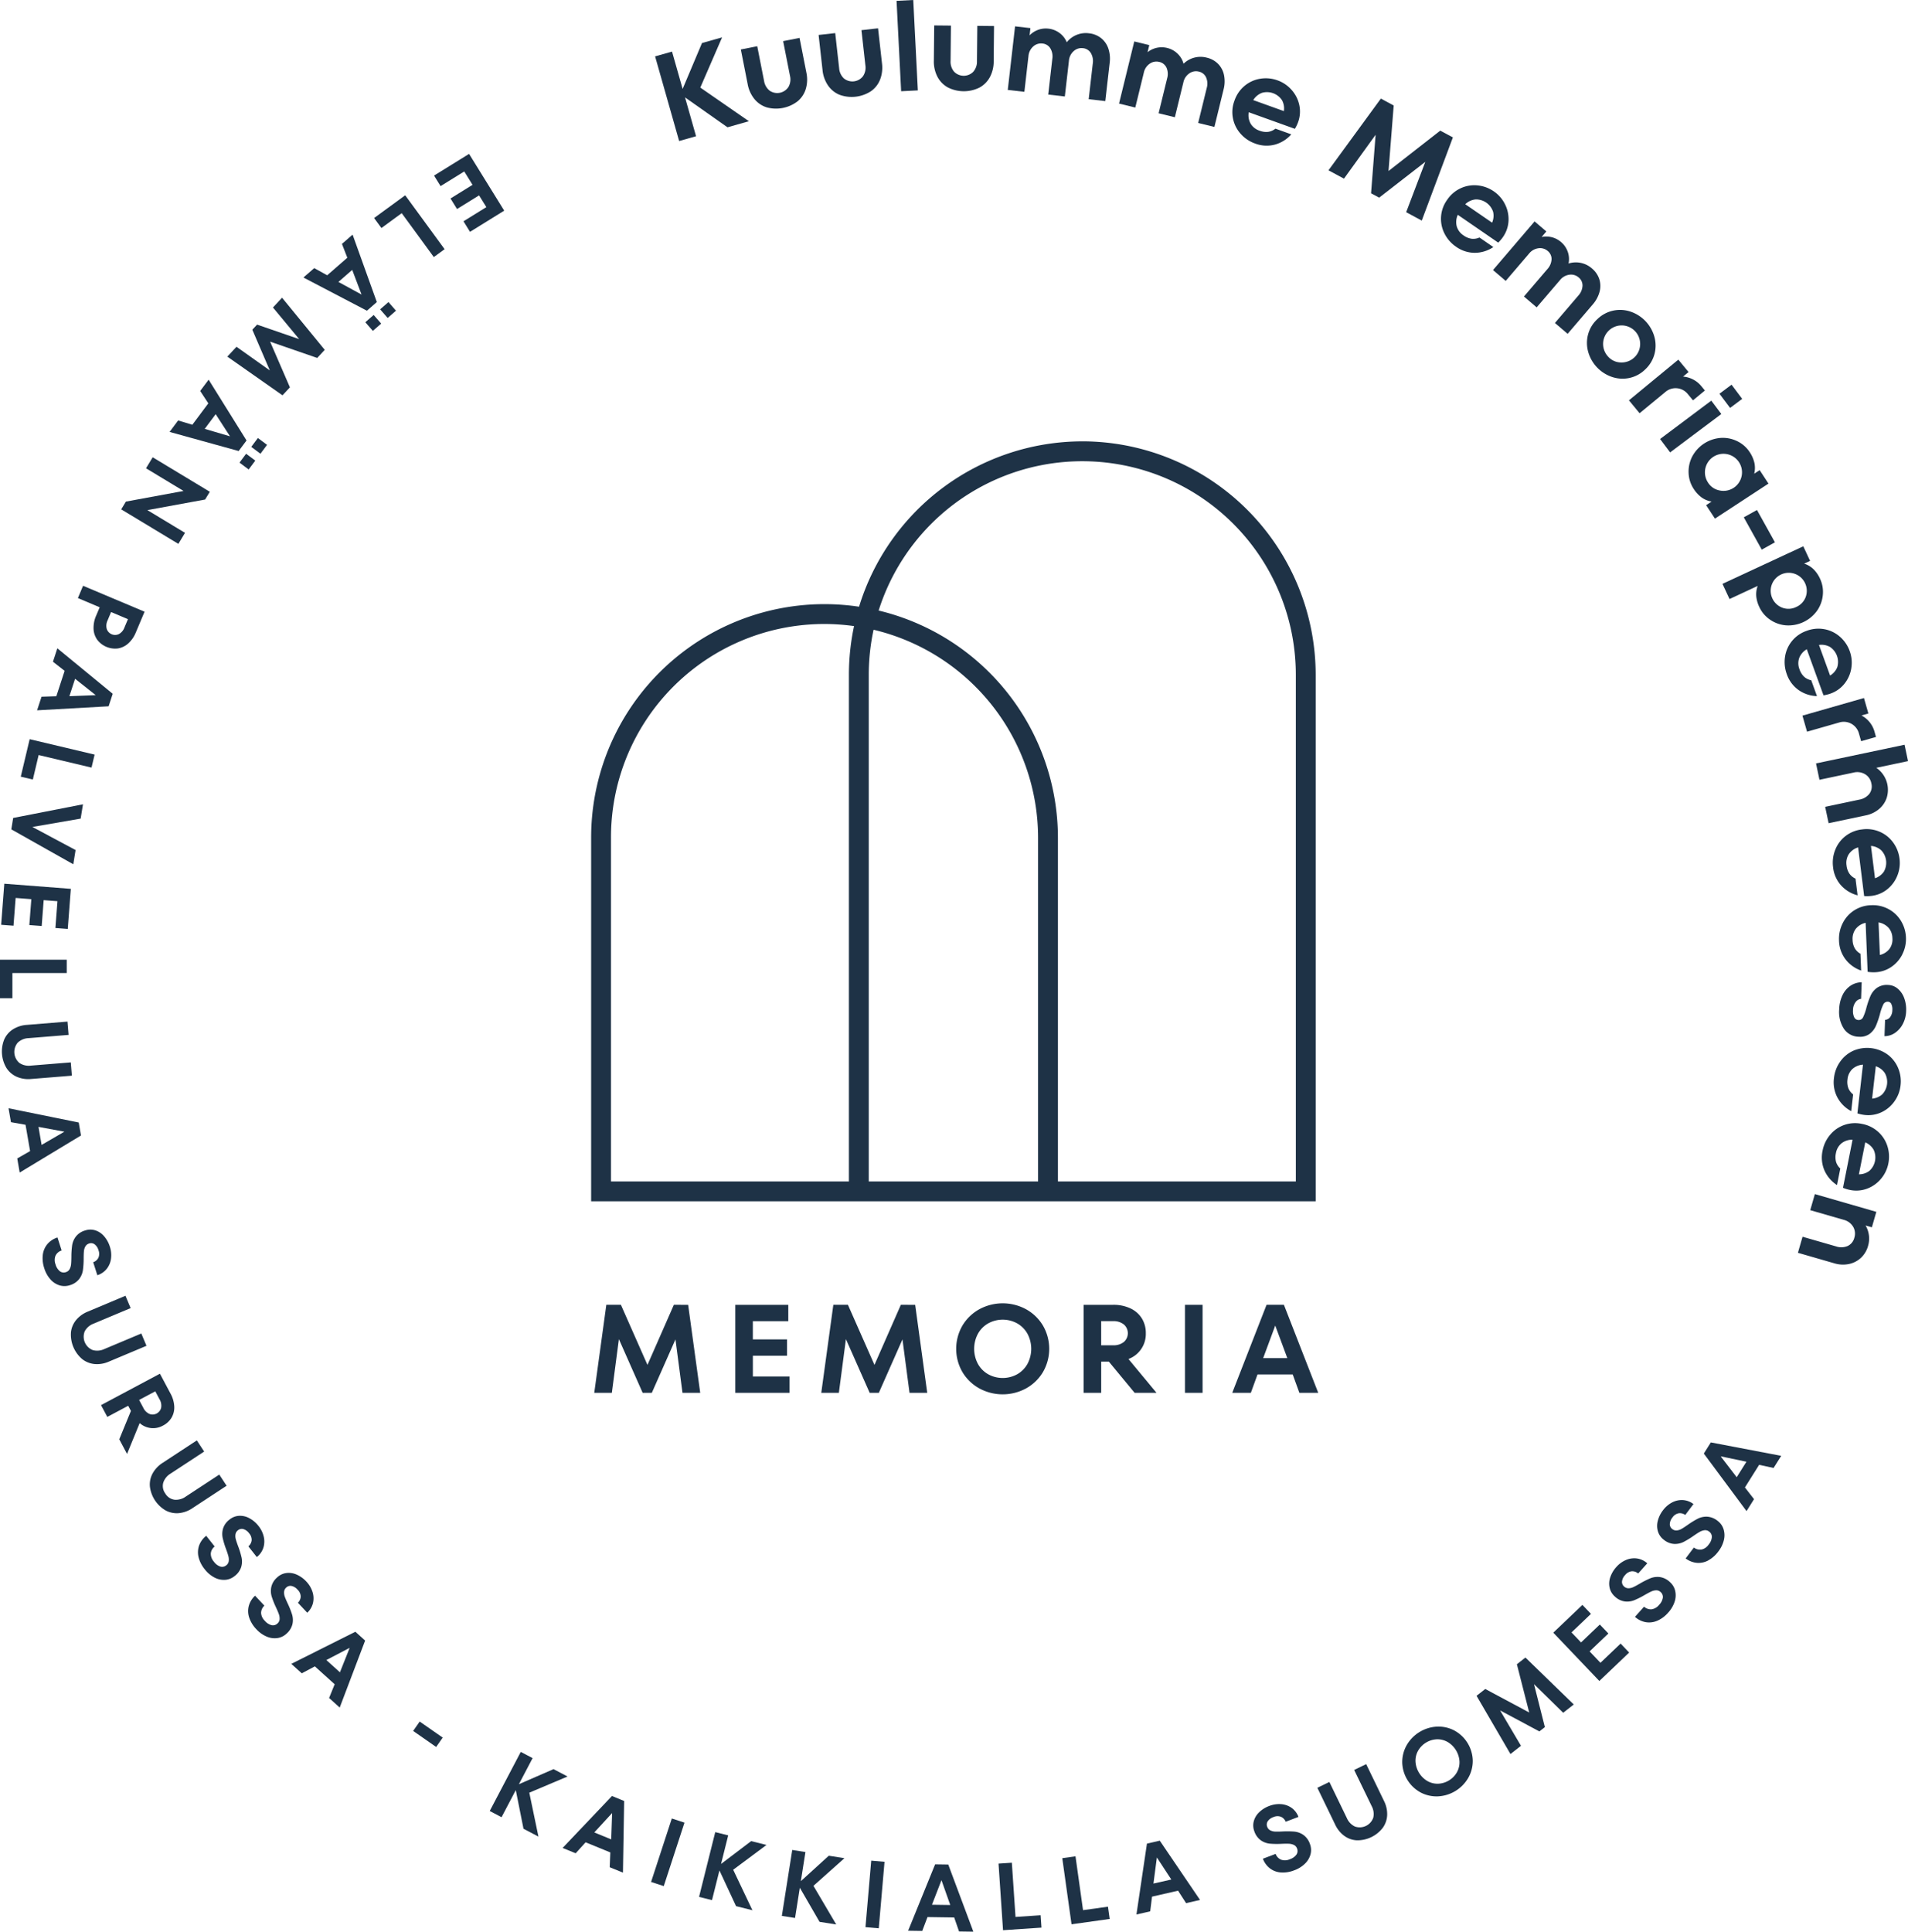 <?xml version="1.0" encoding="UTF-8"?> <svg xmlns="http://www.w3.org/2000/svg" xmlns:xlink="http://www.w3.org/1999/xlink" width="424.057" height="429.242" viewBox="0 0 424.057 429.242"><defs><clipPath id="clip-path"><rect id="Rectangle_2266" data-name="Rectangle 2266" width="424.057" height="429.242" fill="#1e3246"></rect></clipPath></defs><path id="Path_2033" data-name="Path 2033" d="M156.172,17.463l10.8,7.472-4.756,1.352-9.436-6.642,2.449,8.627-3.762,1.068-5.343-18.811,3.762-1.068,2.358,8.3,4.306-10.2L161.016,6.3Z" transform="translate(-0.528 2)" fill="#1e3246"></path><g id="Group_2894" data-name="Group 2894"><g id="Group_2893" data-name="Group 2893" clip-path="url(#clip-path)"><path id="Path_2034" data-name="Path 2034" d="M170.361,23.844a5.738,5.738,0,0,1-2.717-1.87,7.322,7.322,0,0,1-1.473-3.283l-1.517-7.7,3.646-.718,1.515,7.7a3.443,3.443,0,0,0,1.242,2.176,2.981,2.981,0,0,0,4.179-.824,3.4,3.4,0,0,0,.337-2.485l-1.517-7.7,3.645-.718,1.517,7.7a7.345,7.345,0,0,1-.118,3.6,5.737,5.737,0,0,1-1.8,2.761,7.861,7.861,0,0,1-6.935,1.365" fill="#1e3246"></path><path id="Path_2035" data-name="Path 2035" d="M186.563,21.052a5.734,5.734,0,0,1-2.553-2.09,7.318,7.318,0,0,1-1.2-3.394l-.873-7.8,3.692-.413.873,7.8a3.435,3.435,0,0,0,1.056,2.272,2.986,2.986,0,0,0,4.233-.474,3.4,3.4,0,0,0,.541-2.449l-.873-7.8,3.692-.414.875,7.8a7.373,7.373,0,0,1-.417,3.574,5.73,5.73,0,0,1-2.028,2.6,7.868,7.868,0,0,1-7.022.787" fill="#1e3246"></path><rect id="Rectangle_2260" data-name="Rectangle 2260" width="3.716" height="20.113" transform="translate(199.262 0.188) rotate(-2.9)" fill="#1e3246"></rect><path id="Path_2036" data-name="Path 2036" d="M210.609,19.4a5.732,5.732,0,0,1-2.282-2.384,7.374,7.374,0,0,1-.777-3.514l.08-7.849,3.715.036-.077,7.851a3.43,3.43,0,0,0,.771,2.381,2.986,2.986,0,0,0,4.26.043,3.4,3.4,0,0,0,.834-2.366l.077-7.85,3.715.037-.077,7.849a7.362,7.362,0,0,1-.844,3.5,5.738,5.738,0,0,1-2.33,2.337,7.861,7.861,0,0,1-7.065-.069" fill="#1e3246"></path><path id="Path_2037" data-name="Path 2037" d="M244.713,8.467a4.952,4.952,0,0,1,1.618,2.323,7.1,7.1,0,0,1,.3,3.156l-.976,8.52-3.692-.423.91-7.938a3.49,3.49,0,0,0-.436-2.327,2.274,2.274,0,0,0-1.761-1.073,2.56,2.56,0,0,0-2.043.651,3.183,3.183,0,0,0-1.061,2.142l-.91,7.938-3.691-.423.909-7.939a3.492,3.492,0,0,0-.437-2.327,2.277,2.277,0,0,0-1.761-1.074,2.566,2.566,0,0,0-2.043.652,3.2,3.2,0,0,0-1.06,2.142l-.909,7.937-3.692-.422L225.6,5.855l3.413.391-.184,1.61a5.024,5.024,0,0,1,4.219-1.486,4.971,4.971,0,0,1,2.448.971,4.768,4.768,0,0,1,1.592,2.052A5.4,5.4,0,0,1,242.037,7.4a5.164,5.164,0,0,1,2.676,1.065" fill="#1e3246"></path><path id="Path_2038" data-name="Path 2038" d="M270.73,14.2a4.956,4.956,0,0,1,1.313,2.507,7.078,7.078,0,0,1-.1,3.168l-2.04,8.33-3.607-.883,1.9-7.76a3.487,3.487,0,0,0-.141-2.363,2.281,2.281,0,0,0-1.612-1.289,2.572,2.572,0,0,0-2.109.391,3.2,3.2,0,0,0-1.321,1.991l-1.9,7.761-3.61-.884,1.9-7.76a3.5,3.5,0,0,0-.141-2.365,2.282,2.282,0,0,0-1.612-1.285,2.563,2.563,0,0,0-2.109.39,3.182,3.182,0,0,0-1.321,1.991l-1.9,7.761-3.61-.884L252.094,9.21l3.338.818-.386,1.573a5.023,5.023,0,0,1,4.372-.942,4.95,4.95,0,0,1,2.3,1.269,4.768,4.768,0,0,1,1.323,2.236,5.4,5.4,0,0,1,5.163-1.352A5.158,5.158,0,0,1,270.73,14.2" fill="#1e3246"></path><path id="Path_2039" data-name="Path 2039" d="M287.077,20a7.349,7.349,0,0,1,1.7,3.371,6.854,6.854,0,0,1-.29,3.814,8.14,8.14,0,0,1-.7,1.443L277.535,24.94a3.874,3.874,0,0,0,.423,2.543,3.617,3.617,0,0,0,1.992,1.561,4.009,4.009,0,0,0,1.911.257,3.324,3.324,0,0,0,1.608-.713l3.522,1.266a7.451,7.451,0,0,1-3.576,2.262,7.161,7.161,0,0,1-4.512-.242,7.638,7.638,0,0,1-3.154-2.129,7.189,7.189,0,0,1-1.378-7.4,7.355,7.355,0,0,1,2.286-3.305,7.2,7.2,0,0,1,3.483-1.552,7.6,7.6,0,0,1,3.8.371A7.488,7.488,0,0,1,287.077,20m-6.612.636a3.853,3.853,0,0,0-1.928,1.608l6.806,2.446a3.822,3.822,0,0,0-.4-2.4,4.008,4.008,0,0,0-4.48-1.655" fill="#1e3246"></path><path id="Path_2040" data-name="Path 2040" d="M322.908,30.534,315.99,49.02l-3.467-1.868,4.256-11.193-10.256,7.96-1.8-.969,1.012-13.005L298.7,39.7l-3.442-1.855L306.9,21.906l2.852,1.537L308.6,38l11.5-8.972Z" fill="#1e3246"></path><path id="Path_2041" data-name="Path 2041" d="M334.489,45.387a7.337,7.337,0,0,1,.783,3.693,6.864,6.864,0,0,1-1.252,3.615,8.232,8.232,0,0,1-1.039,1.217L324,47.735a3.862,3.862,0,0,0-.237,2.566,3.6,3.6,0,0,0,1.526,2.017,4.007,4.007,0,0,0,1.784.736,3.3,3.3,0,0,0,1.735-.281L331.9,54.9a7.458,7.458,0,0,1-4.032,1.276,7.17,7.17,0,0,1-4.3-1.384,7.639,7.639,0,0,1-2.507-2.861,7.19,7.19,0,0,1,.553-7.5,7.323,7.323,0,0,1,3.053-2.613,7.189,7.189,0,0,1,3.762-.616A7.624,7.624,0,0,1,332,42.522a7.463,7.463,0,0,1,2.489,2.865m-6.555-1.069a3.87,3.87,0,0,0-2.276,1.062l5.962,4.1a3.827,3.827,0,0,0,.225-2.423,4.01,4.01,0,0,0-3.911-2.743" fill="#1e3246"></path><path id="Path_2042" data-name="Path 2042" d="M355.454,62.05a4.96,4.96,0,0,1,.044,2.831,7.11,7.11,0,0,1-1.515,2.784l-5.574,6.517-2.825-2.414,5.193-6.072a3.5,3.5,0,0,0,.939-2.174,2.288,2.288,0,0,0-.861-1.875,2.571,2.571,0,0,0-2.059-.6,3.2,3.2,0,0,0-2.076,1.184L341.529,68.3l-2.823-2.413,5.191-6.073a3.494,3.494,0,0,0,.938-2.175,2.277,2.277,0,0,0-.859-1.874,2.565,2.565,0,0,0-2.059-.6,3.191,3.191,0,0,0-2.077,1.183l-5.191,6.074-2.824-2.414,9.24-10.809,2.611,2.233-1.053,1.23a5.134,5.134,0,0,1,2.333.066,5.075,5.075,0,0,1,1.995,1.063,4.969,4.969,0,0,1,1.488,2.171,4.8,4.8,0,0,1,.174,2.592,5.4,5.4,0,0,1,5.22,1.118,5.179,5.179,0,0,1,1.621,2.379" fill="#1e3246"></path><path id="Path_2043" data-name="Path 2043" d="M352.986,78.22a7.323,7.323,0,0,1-.046-3.864,7.1,7.1,0,0,1,2.075-3.435,7.2,7.2,0,0,1,3.547-1.9,7.294,7.294,0,0,1,3.867.239,8.237,8.237,0,0,1,5.25,5.532,7.308,7.308,0,0,1,.037,3.874,7.223,7.223,0,0,1-2.084,3.444A7.145,7.145,0,0,1,362.093,84a7.322,7.322,0,0,1-3.856-.249,8.242,8.242,0,0,1-5.251-5.532m7.231,2.323a4.117,4.117,0,1,0-2.792-1.278,3.864,3.864,0,0,0,2.792,1.278" fill="#1e3246"></path><path id="Path_2044" data-name="Path 2044" d="M378.92,86.775l-2.651,2.185-1.139-1.38a3.482,3.482,0,0,0-5.036-.445L364.4,91.826l-2.363-2.868,10.973-9.043,2.274,2.759-1.227,1.014a5.838,5.838,0,0,1,4.133,2.2Z" fill="#1e3246"></path><path id="Path_2045" data-name="Path 2045" d="M371.186,100.527l-2.228-2.974,11.381-8.525L382.567,92Zm13.332-9.881-2.362-3.153,2.684-2.009,2.36,3.153Z" fill="#1e3246"></path><path id="Path_2046" data-name="Path 2046" d="M391.09,104.471l1.957,2.991-11.9,7.784-1.956-2.991,1.216-.795a5.362,5.362,0,0,1-2.22-.919A7.158,7.158,0,0,1,376.4,108.6a6.836,6.836,0,0,1-1.1-3.42,7.274,7.274,0,0,1,.769-3.674,7.835,7.835,0,0,1,6.43-4.2,7.233,7.233,0,0,1,3.672.768,6.834,6.834,0,0,1,2.691,2.378,7.174,7.174,0,0,1,1.06,2.412,5.331,5.331,0,0,1-.047,2.4Zm-8.973,4.5a4.119,4.119,0,1,0-2.518-1.758,3.87,3.87,0,0,0,2.518,1.758" fill="#1e3246"></path><rect id="Rectangle_2261" data-name="Rectangle 2261" width="3.352" height="8.214" transform="translate(387.562 114.956) rotate(-29.055)" fill="#1e3246"></rect><path id="Path_2047" data-name="Path 2047" d="M405.13,132.189a7.246,7.246,0,0,1-1.287,3.527,7.843,7.843,0,0,1-6.966,3.237,7.248,7.248,0,0,1-3.526-1.288,6.824,6.824,0,0,1-2.321-2.741,7.108,7.108,0,0,1-.7-2.462,5.332,5.332,0,0,1,.32-2.26l-6.256,2.91-1.568-3.371,17.96-8.349,1.508,3.243-1.318.612a5.356,5.356,0,0,1,2.066,1.228,7.135,7.135,0,0,1,1.487,2.173,6.837,6.837,0,0,1,.6,3.541m-8.993,2.855a3.866,3.866,0,0,0,3.067-.161,3.909,3.909,0,0,0,2.127-2.253,4.01,4.01,0,1,0-5.194,2.414" fill="#1e3246"></path><path id="Path_2048" data-name="Path 2048" d="M411.461,148.448a7.327,7.327,0,0,1-1.508,3.46,6.858,6.858,0,0,1-3.119,2.217,8.2,8.2,0,0,1-1.554.386l-3.716-10.241a3.852,3.852,0,0,0-1.686,1.949,3.614,3.614,0,0,0,.072,2.53,4.007,4.007,0,0,0,1.022,1.633,3.314,3.314,0,0,0,1.579.781l1.275,3.518a7.456,7.456,0,0,1-4.025-1.3,7.175,7.175,0,0,1-2.7-3.626,7.672,7.672,0,0,1-.379-3.786,7.2,7.2,0,0,1,4.81-5.788,7.339,7.339,0,0,1,4-.353,7.2,7.2,0,0,1,3.421,1.686,7.614,7.614,0,0,1,2.143,3.159,7.47,7.47,0,0,1,.361,3.778m-4.714-4.678a3.87,3.87,0,0,0-2.471-.457l2.469,6.8a3.82,3.82,0,0,0,1.591-1.84,4.009,4.009,0,0,0-1.589-4.5" fill="#1e3246"></path><path id="Path_2049" data-name="Path 2049" d="M416.943,163.758l-3.3.945-.492-1.719a3.483,3.483,0,0,0-4.44-2.419l-7.092,2.027-1.021-3.571,13.671-3.912.982,3.437-1.531.439a5.842,5.842,0,0,1,2.912,3.671Z" fill="#1e3246"></path><path id="Path_2050" data-name="Path 2050" d="M419.3,177.355a5.546,5.546,0,0,1-1.723,2.461,6.584,6.584,0,0,1-2.909,1.37l-8.254,1.74-.766-3.635,7.571-1.6a3.627,3.627,0,0,0,2.242-1.285,2.741,2.741,0,0,0,.449-2.336,2.994,2.994,0,0,0-1.382-2.022,3.4,3.4,0,0,0-2.577-.37l-7.571,1.6-.766-3.637,19.68-4.148.768,3.635-7.053,1.487a5.928,5.928,0,0,1,2.291,6.74" fill="#1e3246"></path><path id="Path_2051" data-name="Path 2051" d="M421.685,194.58a7.359,7.359,0,0,1-2.242,3.036,6.863,6.863,0,0,1-3.533,1.466,8.135,8.135,0,0,1-1.6.03L412.966,188.3a3.855,3.855,0,0,0-2.075,1.525,3.605,3.605,0,0,0-.495,2.483,3.989,3.989,0,0,0,.635,1.82,3.289,3.289,0,0,0,1.36,1.111l.463,3.716a7.457,7.457,0,0,1-3.633-2.168,7.166,7.166,0,0,1-1.823-4.138,7.642,7.642,0,0,1,.475-3.773,7.181,7.181,0,0,1,2.266-3.068,7.259,7.259,0,0,1,3.712-1.5,7.339,7.339,0,0,1,3.981.547,7.2,7.2,0,0,1,2.958,2.406,7.627,7.627,0,0,1,1.386,3.558,7.5,7.5,0,0,1-.491,3.763m-3.554-5.612a3.869,3.869,0,0,0-2.305-.995l.892,7.181a3.837,3.837,0,0,0,1.959-1.44,4.007,4.007,0,0,0-.546-4.746" fill="#1e3246"></path><path id="Path_2052" data-name="Path 2052" d="M422.814,212.039a7.359,7.359,0,0,1-2.484,2.84,6.861,6.861,0,0,1-3.645,1.17,8.072,8.072,0,0,1-1.6-.1l-.444-10.886a3.868,3.868,0,0,0-2.2,1.348,3.617,3.617,0,0,0-.7,2.433,4.011,4.011,0,0,0,.483,1.867,3.281,3.281,0,0,0,1.266,1.221l.152,3.74a7.454,7.454,0,0,1-3.441-2.459,7.172,7.172,0,0,1-1.476-4.274,7.663,7.663,0,0,1,.786-3.723,7.2,7.2,0,0,1,6.334-4.061,7.341,7.341,0,0,1,3.922.875,7.2,7.2,0,0,1,2.75,2.641,7.588,7.588,0,0,1,1.085,3.66,7.459,7.459,0,0,1-.8,3.711m-3.078-5.887a3.886,3.886,0,0,0-2.216-1.182l.3,7.23a3.836,3.836,0,0,0,2.073-1.273,3.524,3.524,0,0,0,.71-2.475,3.568,3.568,0,0,0-.862-2.3" fill="#1e3246"></path><path id="Path_2053" data-name="Path 2053" d="M409.493,221.16a5.2,5.2,0,0,1,1.782-2.117,4.636,4.636,0,0,1,2.489-.775l-.133,3.687a1.72,1.72,0,0,0-1.231.737,2.976,2.976,0,0,0-.567,1.768,3.242,3.242,0,0,0,.264,1.589,1.06,1.06,0,0,0,.97.608,1.046,1.046,0,0,0,1.015-.633,11.015,11.015,0,0,0,.734-2.1,19.388,19.388,0,0,1,.907-2.636,4.406,4.406,0,0,1,1.4-1.753,3.855,3.855,0,0,1,2.541-.661,3.421,3.421,0,0,1,2.109.818,4.9,4.9,0,0,1,1.432,2.078,7.347,7.347,0,0,1,.438,2.923,6.51,6.51,0,0,1-.7,2.77,5.456,5.456,0,0,1-1.723,2.02,4.114,4.114,0,0,1-2.389.766l.132-3.63a1.467,1.467,0,0,0,1.126-.615,2.647,2.647,0,0,0,.491-1.562,2.681,2.681,0,0,0-.23-1.336.862.862,0,0,0-.765-.517,1.072,1.072,0,0,0-1.03.647,10.607,10.607,0,0,0-.749,2.167,20.7,20.7,0,0,1-.891,2.581,4.52,4.52,0,0,1-1.348,1.727,3.524,3.524,0,0,1-2.388.667,4.041,4.041,0,0,1-3.347-1.744,6.845,6.845,0,0,1-1.073-4.288,7.942,7.942,0,0,1,.731-3.188" fill="#1e3246"></path><path id="Path_2054" data-name="Path 2054" d="M421.044,244.733a7.316,7.316,0,0,1-2.89,2.425,6.874,6.874,0,0,1-3.781.594,8.071,8.071,0,0,1-1.563-.348l1.24-10.824a3.864,3.864,0,0,0-2.379.993,3.626,3.626,0,0,0-1.064,2.3,3.993,3.993,0,0,0,.189,1.92,3.3,3.3,0,0,0,1.064,1.4l-.426,3.718a7.457,7.457,0,0,1-3.023-2.96,7.172,7.172,0,0,1-.8-4.45,7.642,7.642,0,0,1,1.35-3.557,7.207,7.207,0,0,1,2.923-2.45,7.781,7.781,0,0,1,7.7.882,7.194,7.194,0,0,1,2.311,3.034,7.6,7.6,0,0,1,.507,3.783,7.411,7.411,0,0,1-1.361,3.542m-2.133-6.289a3.857,3.857,0,0,0-2.006-1.508l-.823,7.188a3.84,3.84,0,0,0,2.245-.938,4.012,4.012,0,0,0,.584-4.742" fill="#1e3246"></path><path id="Path_2055" data-name="Path 2055" d="M418.039,261.962a7.362,7.362,0,0,1-3.084,2.177,6.875,6.875,0,0,1-3.816.279,8.038,8.038,0,0,1-1.528-.476l2.127-10.685a3.862,3.862,0,0,0-2.449.794,3.614,3.614,0,0,0-1.252,2.2,4.036,4.036,0,0,0,.029,1.929,3.3,3.3,0,0,0,.944,1.483l-.732,3.672a7.472,7.472,0,0,1-2.767-3.2,7.186,7.186,0,0,1-.426-4.5,7.65,7.65,0,0,1,1.637-3.434,7.192,7.192,0,0,1,7.114-2.455,7.325,7.325,0,0,1,3.605,1.772,7.2,7.2,0,0,1,2.052,3.215,7.632,7.632,0,0,1,.195,3.813,7.489,7.489,0,0,1-1.649,3.417m-1.608-6.445a3.868,3.868,0,0,0-1.874-1.67l-1.413,7.1a3.826,3.826,0,0,0,2.311-.751,4.008,4.008,0,0,0,.976-4.676" fill="#1e3246"></path><path id="Path_2056" data-name="Path 2056" d="M413.585,279.519a5.556,5.556,0,0,1-2.676,1.365,6.589,6.589,0,0,1-3.211-.157l-8.106-2.339,1.03-3.569,7.435,2.144a3.621,3.621,0,0,0,2.582-.083,2.745,2.745,0,0,0,1.495-1.851,3,3,0,0,0-.272-2.433,3.392,3.392,0,0,0-2.1-1.537l-7.434-2.145,1.03-3.571,13.661,3.943-.992,3.436-1.4-.4a5.711,5.711,0,0,1,.549,4.549,5.649,5.649,0,0,1-1.594,2.651" fill="#1e3246"></path><path id="Path_2057" data-name="Path 2057" d="M105.021,41.075,103.179,38.1l-5.261,3.257-1.45-2.343,7.784-4.818,7.809,12.614-7.6,4.707-1.451-2.344,5.082-3.145-1.617-2.612-4.9,3.033-1.45-2.342Z" fill="#1e3246"></path><path id="Path_2058" data-name="Path 2058" d="M83.146,48.449l6.91-5.053,8.758,11.974-2.4,1.752-7.131-9.751-4.515,3.3Z" fill="#1e3246"></path><path id="Path_2059" data-name="Path 2059" d="M67.44,61.668l2.4-2.09,2.879,1.594,4.474-3.9L76,54.2l2.364-2.061,5.386,14.983-2.2,1.922Zm7.773.983,5.141,2.8L78.28,59.977Zm5.982,8.957,1.851-1.616,1.672,1.917-1.854,1.615Zm3.289-2.87,1.854-1.615,1.671,1.918-1.853,1.614Z" fill="#1e3246"></path><path id="Path_2060" data-name="Path 2060" d="M62.785,87.845l-12.256-8.6,2.034-2.189,7.407,5.259-3.889-9.049,1.053-1.134,9.357,3.224-5.823-7.028,2.019-2.174,9.485,11.585-1.672,1.8L60.034,75.92l4.4,10.155Z" fill="#1e3246"></path><path id="Path_2061" data-name="Path 2061" d="M37.694,95.979l1.9-2.547,3.151.953L46.3,89.631l-1.807-2.752,1.877-2.512L54.792,97.88l-1.751,2.343ZM45.5,95.3l5.614,1.656-3.18-4.916Zm7.732,7.5L54.7,100.83l2.037,1.522-1.471,1.97Zm2.613-3.5,1.471-1.969,2.037,1.521-1.471,1.971Z" fill="#1e3246"></path><path id="Path_2062" data-name="Path 2062" d="M32.757,113.356l8.362,5.049-1.479,2.449-12.7-7.668,1.041-1.724L40.8,109.1l-8.346-5.04,1.48-2.448,12.7,7.669L45.589,111Z" fill="#1e3246"></path><path id="Path_2063" data-name="Path 2063" d="M30.206,140.495a6.656,6.656,0,0,1-1.72,2.5,4.478,4.478,0,0,1-2.3,1.1,5,5,0,0,1-4.57-1.927,4.473,4.473,0,0,1-.821-2.415,6.659,6.659,0,0,1,.585-2.973l.776-1.836L17.311,132.9l1.152-2.733,13.669,5.762Zm-6.279-2.67a2.747,2.747,0,0,0-.2,1.94,1.957,1.957,0,0,0,2.695,1.137,2.75,2.75,0,0,0,1.252-1.5l.764-1.817-3.748-1.581Z" fill="#1e3246"></path><path id="Path_2064" data-name="Path 2064" d="M8.243,157.84l.987-3.02,3.291-.108,1.842-5.64-2.593-2.029.973-2.981L25.05,154.167l-.909,2.78Zm7.179-3.139,5.848-.23-4.584-3.637Z" fill="#1e3246"></path><path id="Path_2065" data-name="Path 2065" d="M4.616,172.586l1.977-8.33,14.434,3.426-.685,2.887L8.588,167.78,7.3,173.224Z" fill="#1e3246"></path><path id="Path_2066" data-name="Path 2066" d="M7.2,183.76l9.6,5.133-.509,3.161L2.516,184.293l.408-2.532,15.518-3.035-.514,3.18Z" fill="#1e3246"></path><path id="Path_2067" data-name="Path 2067" d="M6.964,199.806l-3.487-.268L3,205.707.256,205.5l.7-9.128,14.791,1.138-.685,8.917-2.748-.211.458-5.958-3.064-.236-.441,5.747-2.748-.211Z" fill="#1e3246"></path><path id="Path_2068" data-name="Path 2068" d="M0,221.819l0-8.563,14.836.006,0,2.966-12.08,0,0,5.595Z" fill="#1e3246"></path><path id="Path_2069" data-name="Path 2069" d="M.936,230.989a5.147,5.147,0,0,1,1.945-2.261,6.527,6.527,0,0,1,3.056-.983L15,227.01l.241,2.958-8.892.721a3.7,3.7,0,0,0-2.4.992,3.2,3.2,0,0,0,.366,4.52,3.705,3.705,0,0,0,2.526.593l8.892-.721.241,2.957-9.064.735a6.453,6.453,0,0,1-3.176-.487,5.23,5.23,0,0,1-2.282-1.93,7.154,7.154,0,0,1-.516-6.359" fill="#1e3246"></path><path id="Path_2070" data-name="Path 2070" d="M4.377,260.554l-.544-3.132,2.856-1.636-1.013-5.847-3.24-.578-.537-3.09,15.6,3.166.5,2.881Zm4.871-6.137,5.062-2.942-5.756-1.066Z" fill="#1e3246"></path><path id="Path_2071" data-name="Path 2071" d="M9.513,278.838a4.578,4.578,0,0,1,1.021-2.383,4.854,4.854,0,0,1,2.243-1.471l.922,2.887a2.226,2.226,0,0,0-1.357,1.155,2.661,2.661,0,0,0,0,1.923,2.923,2.923,0,0,0,.954,1.53,1.422,1.422,0,0,0,1.335.21,1.378,1.378,0,0,0,.843-.67,2.912,2.912,0,0,0,.321-1.091c.041-.406.064-.974.069-1.7a18.492,18.492,0,0,1,.177-2.549,4.285,4.285,0,0,1,.826-1.908,4,4,0,0,1,2.082-1.354,3.64,3.64,0,0,1,2.207-.025,4.267,4.267,0,0,1,1.955,1.289,6.418,6.418,0,0,1,1.314,2.373,5.99,5.99,0,0,1,.254,2.577,4.6,4.6,0,0,1-.929,2.286,4.332,4.332,0,0,1-2.116,1.455l-.921-2.888a2.03,2.03,0,0,0,1.146-.978,2.17,2.17,0,0,0,.029-1.688,2.45,2.45,0,0,0-.852-1.308,1.316,1.316,0,0,0-1.226-.187,1.42,1.42,0,0,0-.837.655,2.682,2.682,0,0,0-.326,1.106c-.037.419-.057.977-.055,1.675a19.5,19.5,0,0,1-.174,2.559,4.262,4.262,0,0,1-.835,1.921,4.089,4.089,0,0,1-2.11,1.364,3.705,3.705,0,0,1-2.23.02,4.457,4.457,0,0,1-2.02-1.313A6.641,6.641,0,0,1,9.833,281.8a6.809,6.809,0,0,1-.32-2.957" fill="#1e3246"></path><path id="Path_2072" data-name="Path 2072" d="M15.763,296.1a5.14,5.14,0,0,1,1.14-2.756,6.544,6.544,0,0,1,2.6-1.884l8.381-3.522,1.15,2.737-8.226,3.455a3.7,3.7,0,0,0-1.969,1.689A3.2,3.2,0,0,0,20.6,300a3.7,3.7,0,0,0,2.584-.223l8.224-3.456,1.149,2.735-8.382,3.521a6.438,6.438,0,0,1-3.169.528,5.221,5.221,0,0,1-2.771-1.124,7.139,7.139,0,0,1-2.469-5.881" fill="#1e3246"></path><path id="Path_2073" data-name="Path 2073" d="M26.506,319.83l2.593-6.306-.609-1.142-4.637,2.474-1.4-2.619,13.091-6.979,2.333,4.376a6.643,6.643,0,0,1,.853,2.907,4.478,4.478,0,0,1-.6,2.481,4.684,4.684,0,0,1-1.877,1.746,4.5,4.5,0,0,1-5.211-.537l-2.806,6.853Zm8.006-10.657-3.591,1.914.927,1.739a2.758,2.758,0,0,0,1.383,1.376,1.956,1.956,0,0,0,2.581-1.375,2.752,2.752,0,0,0-.373-1.916Z" fill="#1e3246"></path><path id="Path_2074" data-name="Path 2074" d="M33.312,330.307a5.14,5.14,0,0,1,.621-2.916,6.5,6.5,0,0,1,2.213-2.326l7.6-4.99,1.627,2.482-7.459,4.895a3.7,3.7,0,0,0-1.627,2.018,2.785,2.785,0,0,0,.449,2.4,2.817,2.817,0,0,0,2.04,1.388,3.7,3.7,0,0,0,2.5-.691l7.459-4.895,1.628,2.48-7.6,4.988a6.469,6.469,0,0,1-3.021,1.1,5.214,5.214,0,0,1-2.93-.6,7.129,7.129,0,0,1-3.5-5.333" fill="#1e3246"></path><path id="Path_2075" data-name="Path 2075" d="M44.134,346.03a4.569,4.569,0,0,1,.115-2.589,4.852,4.852,0,0,1,1.582-2.168l1.88,2.377a2.216,2.216,0,0,0-.861,1.559,2.635,2.635,0,0,0,.679,1.8,2.92,2.92,0,0,0,1.434,1.1,1.425,1.425,0,0,0,1.323-.275,1.384,1.384,0,0,0,.552-.924,2.925,2.925,0,0,0-.086-1.135c-.1-.393-.284-.933-.535-1.616a18.524,18.524,0,0,1-.734-2.446,4.3,4.3,0,0,1,.1-2.078,4.013,4.013,0,0,1,1.472-2,3.651,3.651,0,0,1,2.053-.8,4.269,4.269,0,0,1,2.287.517A6.414,6.414,0,0,1,57.46,339.1a5.977,5.977,0,0,1,1.146,2.321,4.6,4.6,0,0,1-.061,2.467A4.331,4.331,0,0,1,57.077,346L55.2,343.618a2.035,2.035,0,0,0,.728-1.318,2.166,2.166,0,0,0-.568-1.59,2.461,2.461,0,0,0-1.257-.924,1.321,1.321,0,0,0-1.215.258,1.409,1.409,0,0,0-.552.908,2.669,2.669,0,0,0,.086,1.151q.169.606.538,1.584a19.147,19.147,0,0,1,.738,2.456,4.244,4.244,0,0,1-.1,2.093,4.112,4.112,0,0,1-1.5,2.021,3.685,3.685,0,0,1-2.078.805,4.448,4.448,0,0,1-2.354-.516,6.6,6.6,0,0,1-2.189-1.862,6.807,6.807,0,0,1-1.344-2.654" fill="#1e3246"></path><path id="Path_2076" data-name="Path 2076" d="M55.389,359.466a4.553,4.553,0,0,1-.1-2.59,4.858,4.858,0,0,1,1.4-2.292l2.071,2.215a2.219,2.219,0,0,0-.731,1.624,2.639,2.639,0,0,0,.826,1.738,2.921,2.921,0,0,0,1.517.974,1.429,1.429,0,0,0,1.3-.383,1.383,1.383,0,0,0,.474-.966,2.887,2.887,0,0,0-.179-1.124c-.135-.384-.359-.907-.665-1.566a18.412,18.412,0,0,1-.932-2.379,4.3,4.3,0,0,1-.071-2.079,3.991,3.991,0,0,1,1.3-2.115,3.655,3.655,0,0,1,1.982-.967,4.271,4.271,0,0,1,2.32.327,6.423,6.423,0,0,1,2.2,1.581,6.018,6.018,0,0,1,1.334,2.22,4.627,4.627,0,0,1,.141,2.463,4.343,4.343,0,0,1-1.289,2.222l-2.071-2.216a2.033,2.033,0,0,0,.616-1.374,2.162,2.162,0,0,0-.7-1.537,2.448,2.448,0,0,0-1.33-.817,1.316,1.316,0,0,0-1.189.356,1.415,1.415,0,0,0-.474.951,2.665,2.665,0,0,0,.178,1.137q.22.594.668,1.539a19.043,19.043,0,0,1,.938,2.385A4.26,4.26,0,0,1,65,360.887a4.1,4.1,0,0,1-1.324,2.137,3.706,3.706,0,0,1-2.005.974,4.473,4.473,0,0,1-2.389-.322A6.627,6.627,0,0,1,56.946,362a6.767,6.767,0,0,1-1.557-2.535" fill="#1e3246"></path><path id="Path_2077" data-name="Path 2077" d="M75.5,379.443l-2.358-2.13,1.24-3.049-4.407-3.977-2.9,1.544-2.33-2.1,14.236-7.135,2.17,1.96Zm.051-7.835,2.167-5.438-5.188,2.712Z" fill="#1e3246"></path><rect id="Rectangle_2262" data-name="Rectangle 2262" width="2.543" height="6.231" transform="translate(91.825 384.636) rotate(-55.129)" fill="#1e3246"></rect><path id="Path_2078" data-name="Path 2078" d="M117.638,398.358l2.031,9.757-3.321-1.744-1.712-8.585-3.165,6.021-2.627-1.38,6.9-13.132,2.627,1.38-3.046,5.8,7.7-3.351,3.113,1.636Z" fill="#1e3246"></path><path id="Path_2079" data-name="Path 2079" d="M138.454,416.121l-2.941-1.2.132-3.29-5.493-2.247-2.21,2.439-2.9-1.187,10.972-11.541,2.706,1.108Zm-2.61-7.388.2-5.85-3.961,4.31Z" fill="#1e3246"></path><rect id="Rectangle_2263" data-name="Rectangle 2263" width="14.835" height="2.966" transform="translate(144.704 418.194) rotate(-71.913)" fill="#1e3246"></rect><path id="Path_2080" data-name="Path 2080" d="M162.952,415.482l4.277,9-3.638-.91-3.693-7.938-1.653,6.6-2.878-.721,3.6-14.391,2.878.72-1.589,6.353,6.688-5.076,3.411.853Z" fill="#1e3246"></path><path id="Path_2081" data-name="Path 2081" d="M180.792,419.056l5.061,8.586-3.706-.584-4.383-7.579L176.7,426.2l-2.932-.462,2.309-14.654,2.932.463-1.019,6.468,6.212-5.649,3.476.548Z" fill="#1e3246"></path><rect id="Rectangle_2264" data-name="Rectangle 2264" width="14.834" height="2.967" transform="translate(192.352 428.238) rotate(-85.05)" fill="#1e3246"></rect><path id="Path_2082" data-name="Path 2082" d="M216.328,429.242l-3.179-.046-1.079-3.111L206.137,426l-1.167,3.077-3.138-.046,6-14.748,2.923.041Zm-5.13-5.926-1.953-5.517-2.114,5.459Z" fill="#1e3246"></path><path id="Path_2083" data-name="Path 2083" d="M231.468,428.341l-8.543.578-1-14.8,2.96-.2.815,12.052,5.58-.378Z" fill="#1e3246"></path><path id="Path_2084" data-name="Path 2084" d="M246.63,426.416l-8.48,1.187-2.057-14.691,2.938-.412,1.676,11.963,5.541-.776Z" fill="#1e3246"></path><path id="Path_2085" data-name="Path 2085" d="M266.71,422.192l-3.1.708-1.783-2.765-5.785,1.321-.406,3.268-3.058.7,2.334-15.752,2.851-.652Zm-6.385-4.541-3.208-4.9-.76,5.8Z" fill="#1e3246"></path><path id="Path_2086" data-name="Path 2086" d="M284.7,416.086a4.54,4.54,0,0,1-2.432-.891,4.848,4.848,0,0,1-1.59-2.163l2.836-1.072a2.213,2.213,0,0,0,1.223,1.291,2.646,2.646,0,0,0,1.922-.1,2.925,2.925,0,0,0,1.477-1.035,1.422,1.422,0,0,0,.138-1.344,1.384,1.384,0,0,0-.714-.806,2.913,2.913,0,0,0-1.107-.261c-.407-.02-.976-.013-1.7.021a18.477,18.477,0,0,1-2.554-.041,4.318,4.318,0,0,1-1.951-.723,4.011,4.011,0,0,1-1.463-2.008,3.641,3.641,0,0,1-.141-2.2,4.28,4.28,0,0,1,1.183-2.023,6.43,6.43,0,0,1,2.3-1.437,6.023,6.023,0,0,1,2.558-.391,4.624,4.624,0,0,1,2.334.8,4.317,4.317,0,0,1,1.563,2.037l-2.832,1.074a2.04,2.04,0,0,0-1.037-1.092,2.175,2.175,0,0,0-1.689.06,2.455,2.455,0,0,0-1.26.921,1.312,1.312,0,0,0-.121,1.235,1.414,1.414,0,0,0,.7.8,2.691,2.691,0,0,0,1.122.266q.63.022,1.673-.034a19.231,19.231,0,0,1,2.566.038,4.247,4.247,0,0,1,1.963.728,4.092,4.092,0,0,1,1.473,2.038,3.7,3.7,0,0,1,.141,2.224,4.482,4.482,0,0,1-1.205,2.088,6.584,6.584,0,0,1-2.437,1.523,6.761,6.761,0,0,1-2.936.476" fill="#1e3246"></path><path id="Path_2087" data-name="Path 2087" d="M301.578,408.942a5.139,5.139,0,0,1-2.811-.992,6.5,6.5,0,0,1-2.02-2.5l-3.963-8.183,2.67-1.293,3.888,8.029a3.7,3.7,0,0,0,1.792,1.876,3.2,3.2,0,0,0,4.082-1.976,3.7,3.7,0,0,0-.361-2.568l-3.889-8.03,2.67-1.295L307.6,400.2a6.452,6.452,0,0,1,.7,3.137,5.191,5.191,0,0,1-.975,2.825,7.128,7.128,0,0,1-5.741,2.781" fill="#1e3246"></path><path id="Path_2088" data-name="Path 2088" d="M319.642,399.17a7.587,7.587,0,0,1-3.867-.841,7.819,7.819,0,0,1-4.124-6.693,7.589,7.589,0,0,1,.987-3.832,8.256,8.256,0,0,1,6.693-4.125,7.613,7.613,0,0,1,3.867.841,7.821,7.821,0,0,1,4.125,6.694,7.57,7.57,0,0,1-.988,3.831,8.248,8.248,0,0,1-6.693,4.125m4.184-5.39a4.544,4.544,0,0,0,.547-2.4,5.4,5.4,0,0,0-2.645-4.293,4.54,4.54,0,0,0-2.394-.592,5.074,5.074,0,0,0-4.185,2.579,4.527,4.527,0,0,0-.548,2.4,5.4,5.4,0,0,0,2.646,4.3,4.544,4.544,0,0,0,2.394.591,5.074,5.074,0,0,0,4.185-2.579" fill="#1e3246"></path><path id="Path_2089" data-name="Path 2089" d="M339.031,368.327l10.743,10.431L347.42,380.6l-6.484-6.363,2.412,9.549-1.218.954L333.4,380.08l4.64,7.858-2.337,1.828-7.537-12.938,1.936-1.515,9.764,5.223-2.737-10.72Z" fill="#1e3246"></path><path id="Path_2090" data-name="Path 2090" d="M353.292,366.964l2.414,2.53,4.478-4.27,1.9,1.994-6.627,6.318L345.221,362.8l6.474-6.172,1.9,1.994-4.325,4.124,2.122,2.224,4.171-3.978,1.9,1.993Z" fill="#1e3246"></path><path id="Path_2091" data-name="Path 2091" d="M368.354,360.138a4.567,4.567,0,0,1-2.57.331,4.857,4.857,0,0,1-2.408-1.187l2.02-2.258a2.23,2.23,0,0,0,1.683.581,2.642,2.642,0,0,0,1.657-.978,2.918,2.918,0,0,0,.833-1.6,1.426,1.426,0,0,0-.5-1.257,1.389,1.389,0,0,0-1-.385,2.921,2.921,0,0,0-1.1.279c-.37.171-.872.439-1.5.8a18.362,18.362,0,0,1-2.286,1.141,4.283,4.283,0,0,1-2.064.259,4,4,0,0,1-2.224-1.107,3.644,3.644,0,0,1-1.14-1.888,4.28,4.28,0,0,1,.117-2.34,6.424,6.424,0,0,1,1.377-2.336,6.008,6.008,0,0,1,2.092-1.527,4.6,4.6,0,0,1,2.44-.362,4.325,4.325,0,0,1,2.327,1.085l-2.019,2.26a2.03,2.03,0,0,0-1.422-.49,2.159,2.159,0,0,0-1.47.833,2.452,2.452,0,0,0-.7,1.4,1.32,1.32,0,0,0,.463,1.152,1.418,1.418,0,0,0,.989.387,2.645,2.645,0,0,0,1.117-.281q.57-.27,1.471-.8a19.151,19.151,0,0,1,2.293-1.148,4.235,4.235,0,0,1,2.078-.259,4.082,4.082,0,0,1,2.247,1.128,3.694,3.694,0,0,1,1.151,1.91,4.448,4.448,0,0,1-.106,2.406,6.619,6.619,0,0,1-1.46,2.475,6.769,6.769,0,0,1-2.385,1.778" fill="#1e3246"></path><path id="Path_2092" data-name="Path 2092" d="M379.675,346.743a4.577,4.577,0,0,1-2.535.541,4.848,4.848,0,0,1-2.5-.984l1.826-2.418a2.222,2.222,0,0,0,1.726.441,2.646,2.646,0,0,0,1.571-1.111,2.931,2.931,0,0,0,.7-1.664,1.42,1.42,0,0,0-.6-1.21,1.381,1.381,0,0,0-1.033-.3,2.941,2.941,0,0,0-1.076.369q-.533.3-1.428.925a18.779,18.779,0,0,1-2.184,1.326,4.318,4.318,0,0,1-2.037.426,4,4,0,0,1-2.306-.92,3.625,3.625,0,0,1-1.292-1.787,4.251,4.251,0,0,1-.077-2.342,6.418,6.418,0,0,1,1.182-2.441,5.97,5.97,0,0,1,1.957-1.7,4.616,4.616,0,0,1,2.4-.561,4.32,4.32,0,0,1,2.409.89l-1.827,2.419a2.031,2.031,0,0,0-1.459-.373,2.172,2.172,0,0,0-1.4.95,2.473,2.473,0,0,0-.576,1.45,1.32,1.32,0,0,0,.555,1.11,1.409,1.409,0,0,0,1.019.3,2.672,2.672,0,0,0,1.091-.37q.546-.318,1.4-.921a19.119,19.119,0,0,1,2.19-1.334,4.23,4.23,0,0,1,2.05-.429,4.088,4.088,0,0,1,2.331.938,3.71,3.71,0,0,1,1.3,1.809,4.5,4.5,0,0,1,.093,2.408,6.636,6.636,0,0,1-1.252,2.587,6.8,6.8,0,0,1-2.23,1.968" fill="#1e3246"></path><path id="Path_2093" data-name="Path 2093" d="M395.878,323.507l-1.693,2.692-3.215-.692-3.156,5.025,2.023,2.6-1.666,2.656L378.681,323l1.556-2.477Zm-7.727,1.307-5.73-1.2,3.567,4.641Z" fill="#1e3246"></path><path id="Path_2094" data-name="Path 2094" d="M152.943,289.95l2.682,19.555h-3.939l-1.564-11.873L144.87,309.5h-2.039l-5.28-11.929L135.986,309.5h-3.911l2.682-19.555H138l5.9,13.353,5.866-13.353Z" fill="#1e3246"></path><path id="Path_2095" data-name="Path 2095" d="M167.326,301.263v4.609h8.157V309.5H163.415V289.95H175.2v3.632h-7.878v4.05h7.6v3.632Z" fill="#1e3246"></path><path id="Path_2096" data-name="Path 2096" d="M203.4,289.95,206.08,309.5h-3.939l-1.564-11.873L195.325,309.5h-2.039l-5.28-11.929L186.441,309.5H182.53l2.682-19.555h3.24l5.9,13.353,5.866-13.353Z" fill="#1e3246"></path><path id="Path_2097" data-name="Path 2097" d="M217.669,308.527a10.01,10.01,0,0,1-3.758-3.618,10.31,10.31,0,0,1,0-10.364,10.01,10.01,0,0,1,3.758-3.618,10.882,10.882,0,0,1,10.364,0,10.014,10.014,0,0,1,3.757,3.618,10.3,10.3,0,0,1,0,10.364,10.014,10.014,0,0,1-3.757,3.618,10.882,10.882,0,0,1-10.364,0m8.423-3.157a6,6,0,0,0,2.276-2.319,7.109,7.109,0,0,0,0-6.648,6,6,0,0,0-2.276-2.319,6.684,6.684,0,0,0-6.481,0,5.987,5.987,0,0,0-2.278,2.319,7.124,7.124,0,0,0,0,6.648,5.987,5.987,0,0,0,2.278,2.319,6.684,6.684,0,0,0,6.481,0" fill="#1e3246"></path><path id="Path_2098" data-name="Path 2098" d="M252.17,309.5l-5.726-6.928h-1.7V309.5h-3.911V289.949h6.537a8.785,8.785,0,0,1,3.911.811,5.909,5.909,0,0,1,2.514,2.234,6.17,6.17,0,0,1,.866,3.269,5.933,5.933,0,0,1-3.855,5.727l6.23,7.514Zm-7.43-15.923v5.363h2.6a3.627,3.627,0,0,0,2.458-.754,2.578,2.578,0,0,0,0-3.855,3.627,3.627,0,0,0-2.458-.754Z" fill="#1e3246"></path><rect id="Rectangle_2265" data-name="Rectangle 2265" width="3.911" height="19.555" transform="translate(263.362 289.949)" fill="#1e3246"></rect><path id="Path_2099" data-name="Path 2099" d="M292.978,309.5h-4.19l-1.481-4.078h-7.822l-1.48,4.078H273.87l7.627-19.555h3.855Zm-6.872-7.71-2.682-7.236-2.682,7.236Z" fill="#1e3246"></path><path id="Path_2100" data-name="Path 2100" d="M240.542,98.075a51.96,51.96,0,0,0-49.615,36.745,51.864,51.864,0,0,0-59.545,51.3v80.823H292.414v-117a51.931,51.931,0,0,0-51.872-51.872M135.795,186.12a47.4,47.4,0,0,1,54.019-46.995,51.889,51.889,0,0,0-1.143,10.822V262.53H135.795Zm94.917,76.41H193.084V149.947a47.427,47.427,0,0,1,1.071-10.008,47.533,47.533,0,0,1,36.557,46.181Zm57.289,0H235.125V186.12a51.953,51.953,0,0,0-39.844-50.449A47.459,47.459,0,0,1,288,149.947Z" fill="#1e3246"></path></g></g></svg> 